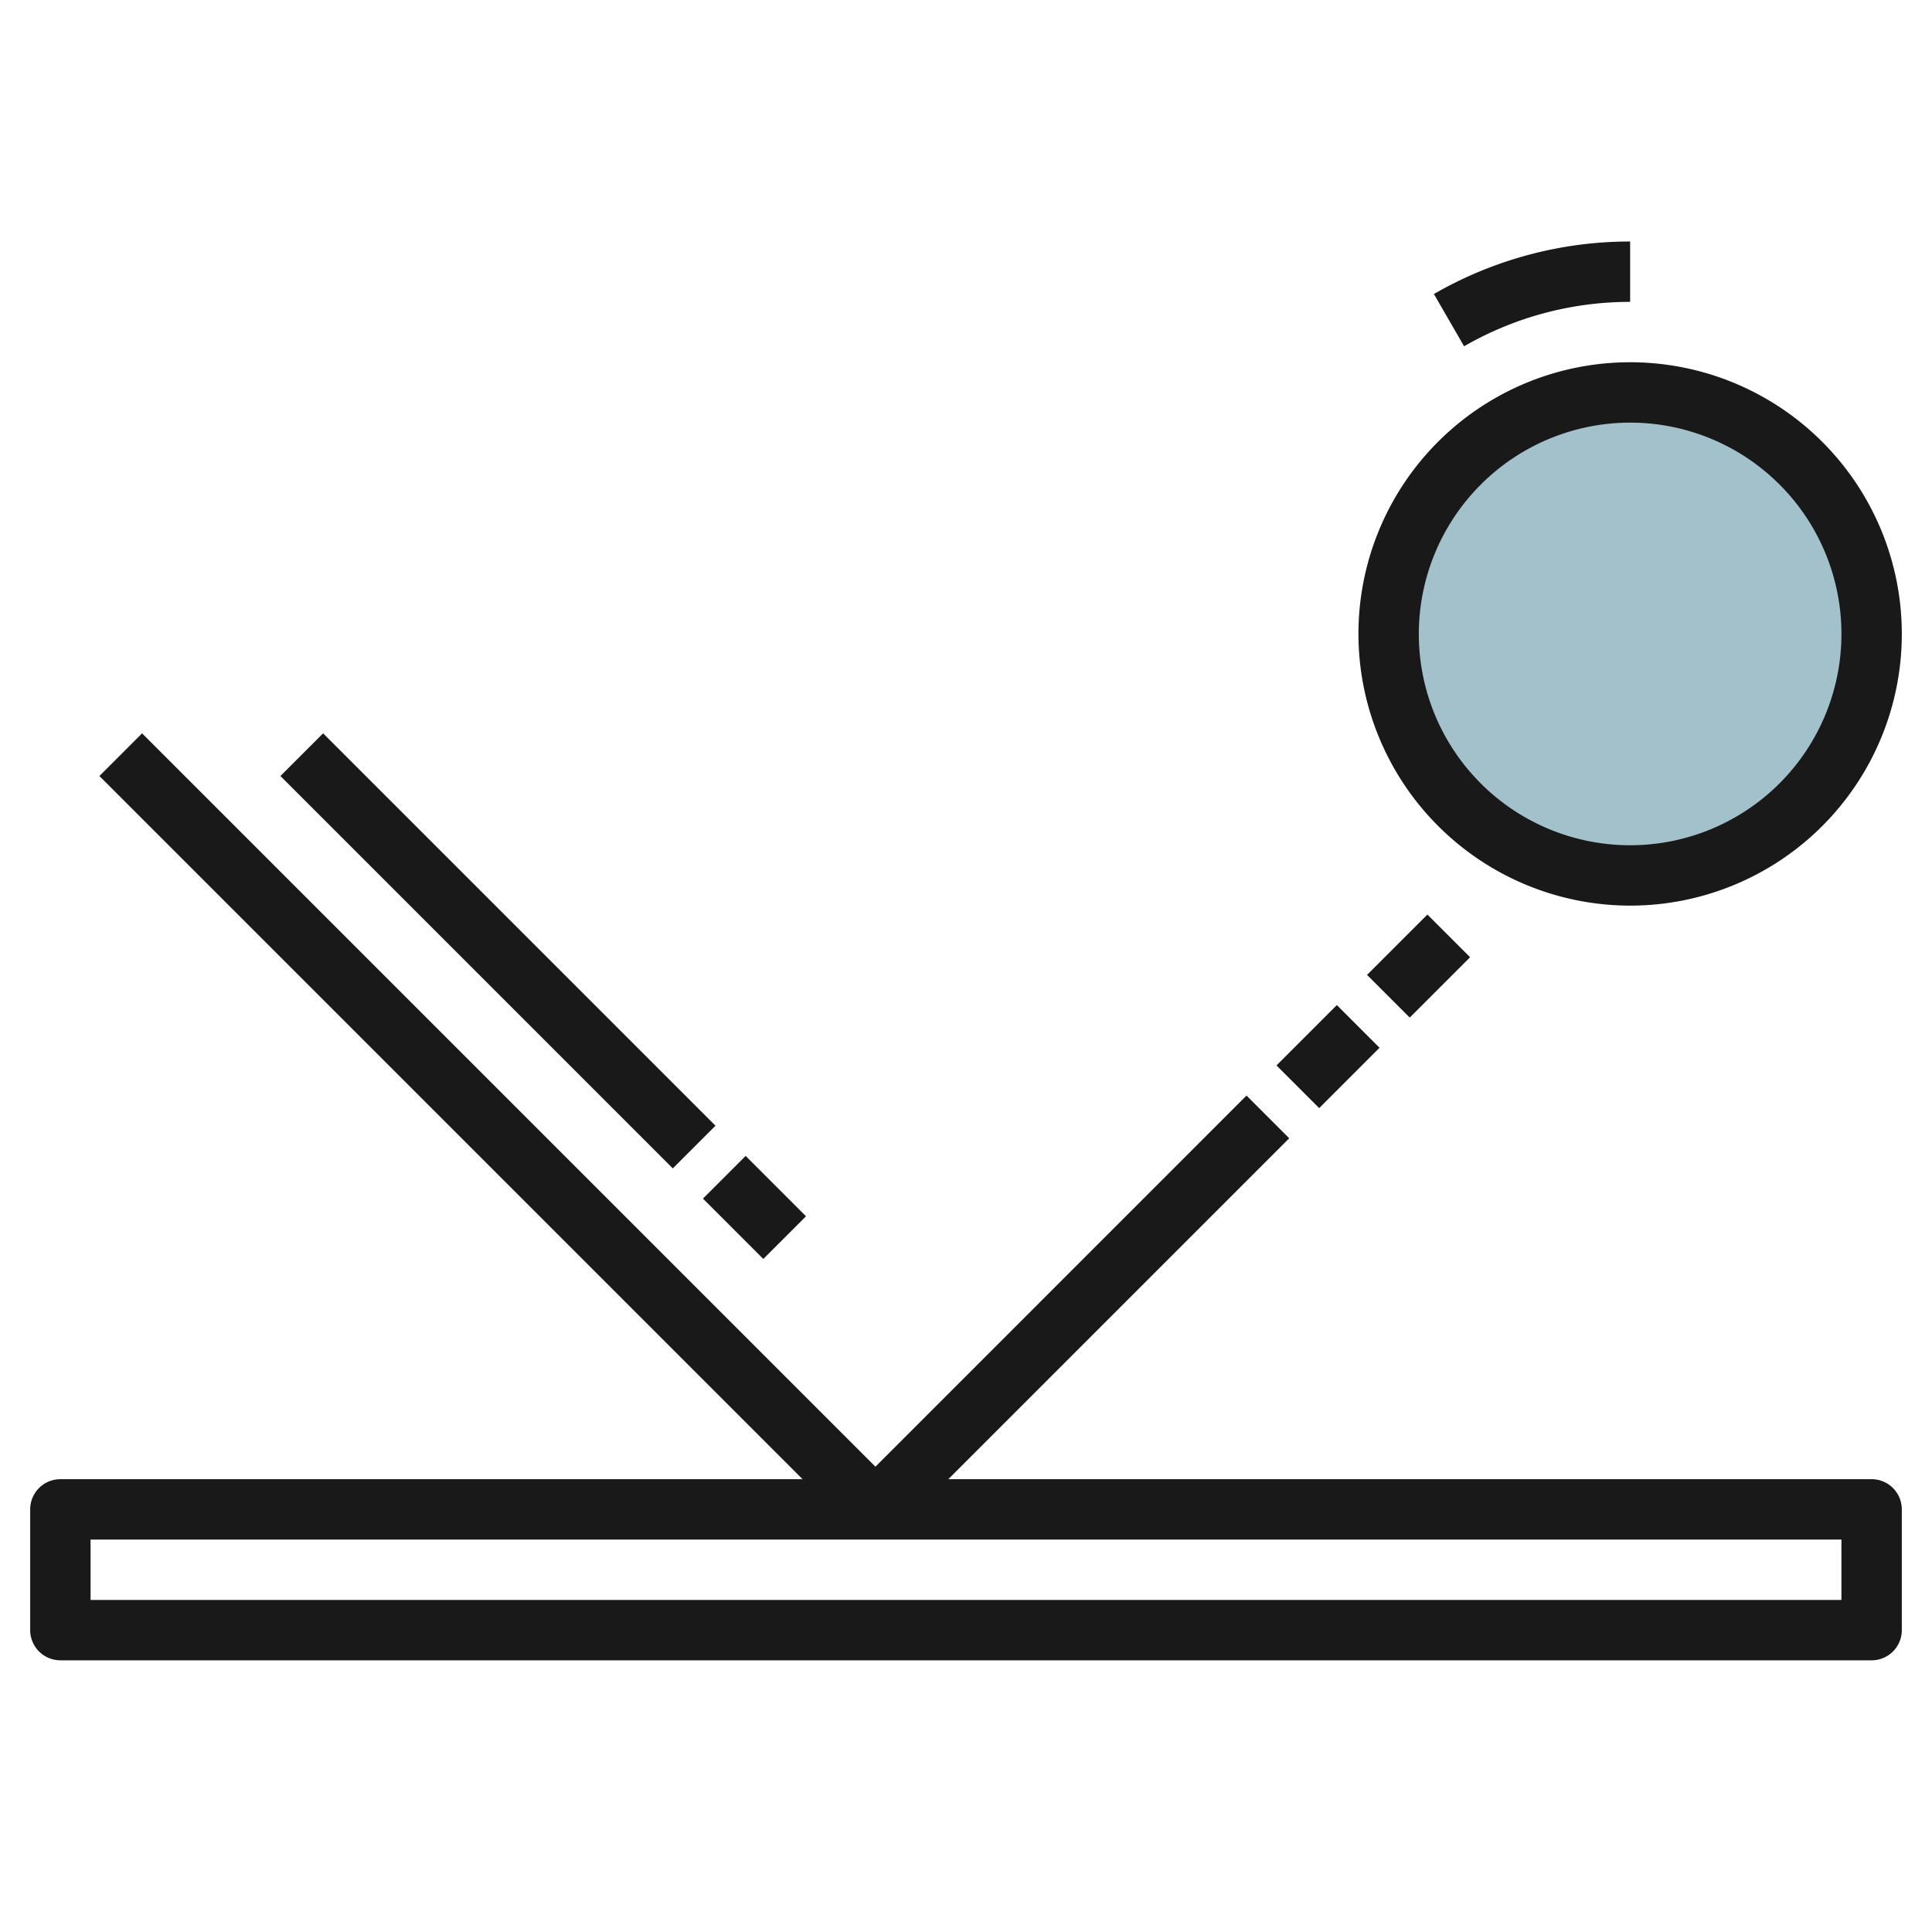 <svg id="Layer_3" height="512" viewBox="0 0 64 64" width="512" xmlns="http://www.w3.org/2000/svg" data-name="Layer 3"><circle cx="54" cy="21" fill="#a3c1ca" r="8"/><g fill="#191919"><path d="m62 49h-30.586l11.293-11.293-1.415-1.415-12.292 12.294-24.293-24.293-1.414 1.414 23.293 23.293h-24.586a1 1 0 0 0 -1 1v4a1 1 0 0 0 1 1h60a1 1 0 0 0 1-1v-4a1 1 0 0 0 -1-1zm-1 4h-58v-2h58z"/><path d="m54 30a9 9 0 1 0 -9-9 9.011 9.011 0 0 0 9 9zm0-16a7 7 0 1 1 -7 7 7.008 7.008 0 0 1 7-7z"/><path d="m42.586 34h2.828v2h-2.828z" transform="matrix(.707 -.707 .707 .707 -11.861 41.364)"/><path d="m45.586 31h2.828v2h-2.828z" transform="matrix(.707 -.707 .707 .707 -8.861 42.607)"/><path d="m15.5 22.308h2v18.385h-2z" transform="matrix(.707 -.707 .707 .707 -17.441 20.893)"/><path d="m54 10v-2a13 13 0 0 0 -6.5 1.74l1 1.731a11 11 0 0 1 5.5-1.471z"/><path d="m24 38.586h2v2.828h-2z" transform="matrix(.707 -.707 .707 .707 -20.962 29.393)"/></g></svg>